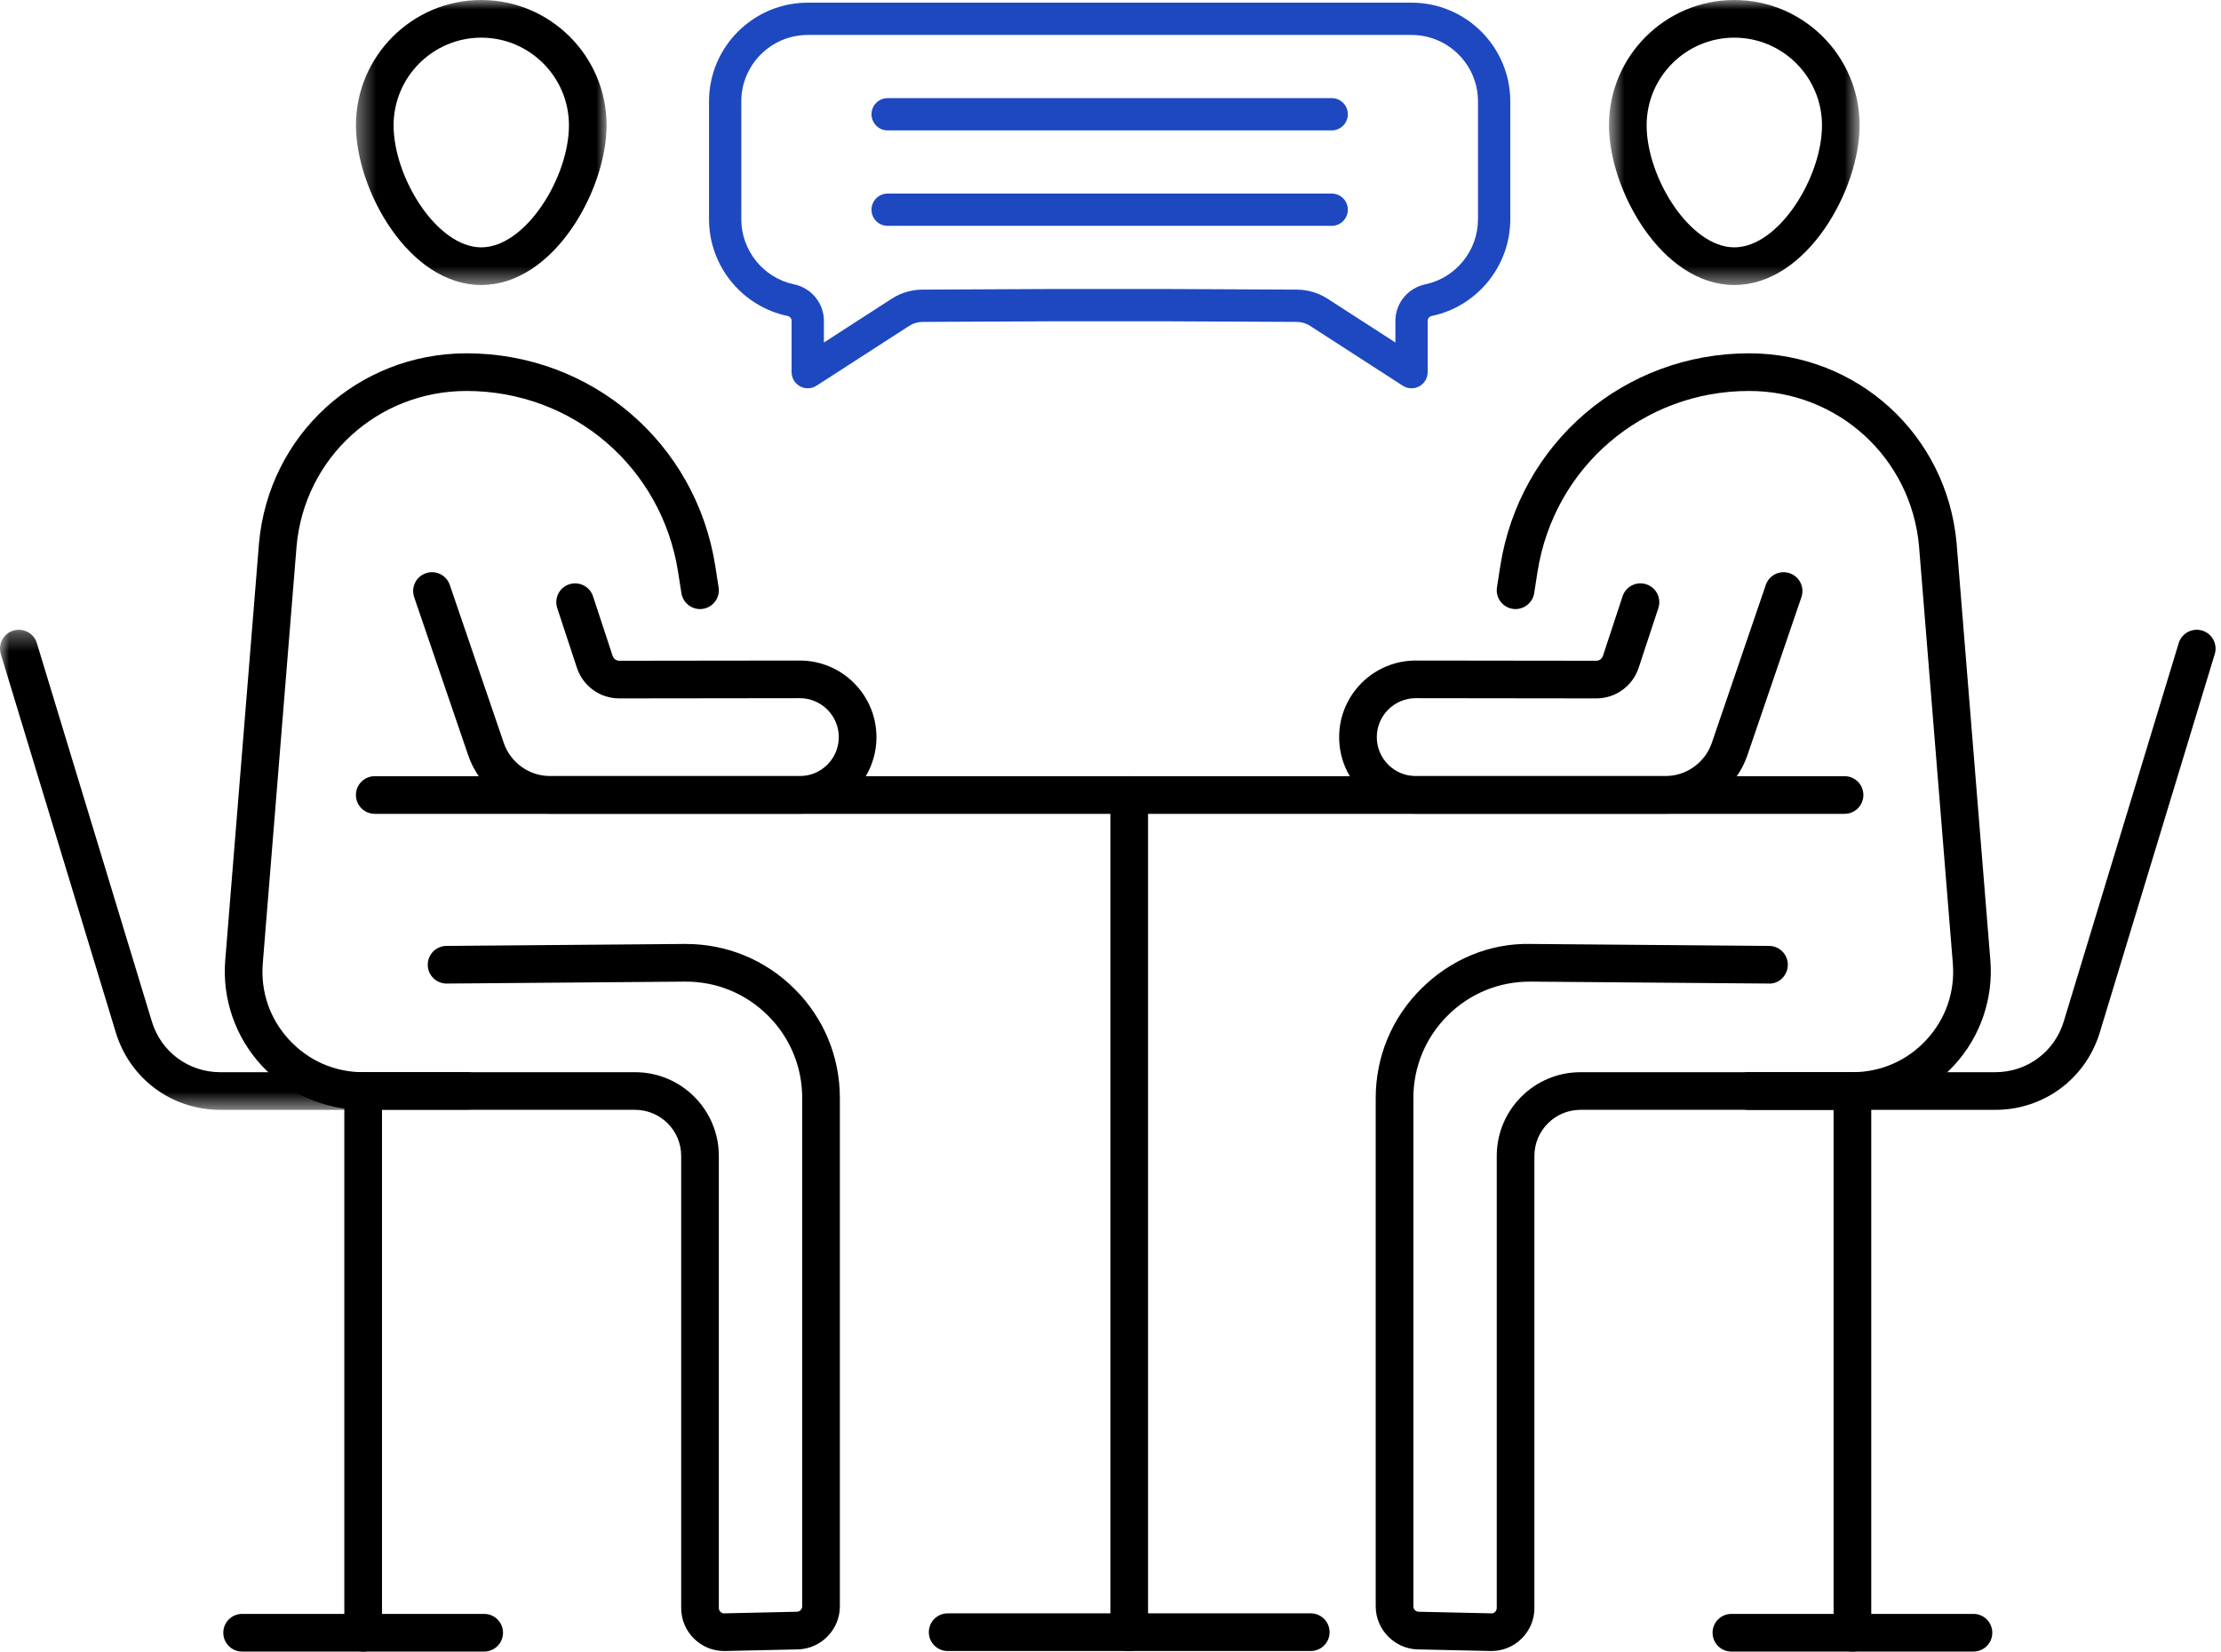 <?xml version="1.0" encoding="UTF-8"?>
<svg width="121px" height="90px" viewBox="0 0 121 90" version="1.1" xmlns="http://www.w3.org/2000/svg" xmlns:xlink="http://www.w3.org/1999/xlink">
    <title>Group 40</title>
    <defs>
        <polygon id="path-1" points="0.392 0 14.047 0 14.047 15.531 0.392 15.531"></polygon>
        <polygon id="path-3" points="0 0.318 26.471 0.318 26.471 26.48 0 26.48"></polygon>
        <polygon id="path-5" points="0.657 0 14.313 0 14.313 15.531 0.657 15.531"></polygon>
    </defs>
    <g id="012622" stroke="none" stroke-width="1" fill="none" fill-rule="evenodd">
        <g id="FACE-home-v2" transform="translate(-1018, -1980)">
            <g id="Group-Copy" transform="translate(918, 1980)">
                <g id="Group-40" transform="translate(100, 0)">
                    <path d="M100.491,44.349 L20.417,44.349 C19.85,44.349 19.391,43.89 19.391,43.323 C19.391,42.756 19.85,42.297 20.417,42.297 L100.491,42.297 C101.058,42.297 101.517,42.756 101.517,43.323 C101.517,43.89 101.058,44.349 100.491,44.349" id="Fill-1" fill="#000000"></path>
                    <path d="M71.41,89.97 L61.519,89.97 C60.952,89.97 60.493,89.511 60.493,88.944 L60.493,43.323 C60.493,42.756 60.952,42.297 61.519,42.297 C62.086,42.297 62.545,42.756 62.545,43.323 L62.545,87.918 L71.41,87.918 C71.977,87.918 72.436,88.377 72.436,88.944 C72.436,89.511 71.977,89.97 71.41,89.97" id="Fill-3" fill="#000000"></path>
                    <path d="M39.453,89.97 C38.837,89.97 38.258,89.734 37.816,89.302 C37.361,88.857 37.111,88.262 37.111,87.625 L37.111,62.989 C37.111,61.605 35.985,60.479 34.601,60.479 L19.784,60.479 C17.685,60.479 15.666,59.595 14.243,58.052 C12.82,56.509 12.101,54.424 12.271,52.332 L14.112,29.586 C14.648,23.691 19.508,19.254 25.418,19.254 C32.219,19.254 37.919,24.13 38.97,30.851 L39.15,32.006 C39.238,32.566 38.855,33.091 38.295,33.179 C37.741,33.265 37.21,32.883 37.123,32.323 L36.942,31.167 C36.049,25.453 31.202,21.305 25.418,21.305 C20.576,21.305 16.595,24.941 16.157,29.762 L14.316,52.498 C14.191,54.043 14.7,55.521 15.751,56.66 C16.802,57.8 18.235,58.428 19.784,58.428 L34.601,58.428 C37.116,58.428 39.162,60.474 39.162,62.989 L39.162,87.625 C39.162,87.727 39.211,87.796 39.251,87.835 C39.291,87.874 39.363,87.926 39.461,87.918 L43.418,87.83 C43.576,87.827 43.704,87.695 43.704,87.537 L43.704,59.834 C43.704,58.134 43.04,56.537 41.834,55.338 C40.637,54.147 39.05,53.492 37.363,53.492 L37.328,53.492 L24.339,53.598 L24.33,53.598 C23.767,53.598 23.309,53.145 23.304,52.581 C23.3,52.014 23.755,51.551 24.322,51.547 L37.313,51.44 C37.329,51.44 37.345,51.44 37.36,51.44 C39.597,51.44 41.697,52.306 43.282,53.883 C44.878,55.47 45.756,57.583 45.756,59.834 L45.756,87.537 C45.756,88.802 44.727,89.854 43.463,89.882 L39.507,89.97 C39.489,89.97 39.471,89.97 39.453,89.97" id="Fill-5" fill="#000000"></path>
                    <g id="Group-9" transform="translate(19, 0)">
                        <mask id="mask-2" fill="white">
                            <use xlink:href="#path-1"></use>
                        </mask>
                        <g id="Clip-8"></g>
                        <path d="M7.22,2.052 C4.587,2.052 2.443,4.195 2.443,6.829 C2.443,9.671 4.804,13.479 7.22,13.479 C9.634,13.479 11.996,9.671 11.996,6.829 C11.996,4.195 9.854,2.052 7.22,2.052 M7.22,15.531 C3.259,15.531 0.392,10.333 0.392,6.829 C0.392,3.064 3.454,-0 7.22,-0 C10.985,-0 14.047,3.064 14.047,6.829 C14.047,10.333 11.181,15.531 7.22,15.531" id="Fill-7" fill="#000000" mask="url(#mask-2)"></path>
                    </g>
                    <path d="M43.575,44.342 L29.976,44.342 C27.954,44.342 26.156,43.057 25.502,41.143 L22.563,32.539 C22.38,32.003 22.666,31.42 23.203,31.237 C23.74,31.052 24.322,31.34 24.505,31.876 L27.444,40.479 C27.814,41.563 28.832,42.29 29.976,42.29 L43.575,42.29 C44.142,42.29 44.675,42.069 45.076,41.668 C45.477,41.266 45.697,40.732 45.697,40.165 C45.695,38.997 44.743,38.047 43.575,38.047 L43.572,38.047 L33.747,38.059 L33.739,38.059 C32.687,38.059 31.758,37.388 31.429,36.386 L30.358,33.137 C30.18,32.598 30.473,32.018 31.011,31.841 C31.549,31.664 32.13,31.956 32.307,32.494 L33.377,35.744 C33.429,35.901 33.575,36.007 33.741,36.007 L33.742,36.007 L43.57,35.995 L43.575,35.995 C45.873,35.995 47.745,37.863 47.749,40.162 C47.751,41.278 47.317,42.328 46.528,43.118 C45.74,43.907 44.691,44.342 43.575,44.342" id="Fill-10" fill="#000000"></path>
                    <g id="Group-14" transform="translate(0, 34)">
                        <mask id="mask-4" fill="white">
                            <use xlink:href="#path-3"></use>
                        </mask>
                        <g id="Clip-13"></g>
                        <path d="M25.445,26.48 L11.997,26.48 C9.361,26.48 7.075,24.786 6.309,22.264 L0.044,1.642 C-0.12,1.1 0.186,0.527 0.728,0.362 C1.272,0.2 1.844,0.503 2.008,1.046 L8.273,21.667 C8.774,23.319 10.271,24.428 11.997,24.428 L25.445,24.428 C26.012,24.428 26.471,24.887 26.471,25.454 C26.471,26.021 26.012,26.48 25.445,26.48" id="Fill-12" fill="#000000" mask="url(#mask-4)"></path>
                    </g>
                    <path d="M19.785,90 L13.191,90 C12.624,90 12.165,89.541 12.165,88.974 C12.165,88.407 12.624,87.948 13.191,87.948 L18.759,87.948 L18.759,59.454 C18.759,58.887 19.218,58.428 19.785,58.428 C20.352,58.428 20.811,58.887 20.811,59.454 L20.811,88.974 C20.811,89.541 20.352,90 19.785,90" id="Fill-15" fill="#000000"></path>
                    <path d="M26.378,90 L19.784,90 C19.217,90 18.758,89.541 18.758,88.974 C18.758,88.407 19.217,87.948 19.784,87.948 L26.378,87.948 C26.945,87.948 27.404,88.407 27.404,88.974 C27.404,89.541 26.945,90 26.378,90" id="Fill-17" fill="#000000"></path>
                    <path d="M81.252,89.97 C81.234,89.97 81.216,89.97 81.197,89.97 L77.242,89.882 C75.978,89.854 74.949,88.802 74.949,87.537 L74.949,59.834 C74.949,57.583 75.828,55.47 77.424,53.883 C79.019,52.295 81.134,51.388 83.389,51.44 L96.384,51.547 C96.95,51.551 97.406,52.014 97.401,52.581 C97.397,53.147 96.923,53.628 96.367,53.598 L83.375,53.492 C81.663,53.486 80.076,54.138 78.871,55.338 C77.665,56.537 77.001,58.134 77.001,59.834 L77.001,87.537 C77.001,87.698 77.127,87.827 77.287,87.83 L81.243,87.918 C81.354,87.93 81.414,87.874 81.454,87.835 C81.494,87.796 81.543,87.727 81.543,87.625 L81.543,62.989 C81.543,60.474 83.589,58.428 86.104,58.428 L100.921,58.428 C102.47,58.428 103.903,57.8 104.954,56.661 C106.005,55.521 106.515,54.043 106.39,52.498 L104.548,29.751 C104.11,24.941 100.129,21.305 95.288,21.305 C89.503,21.305 84.656,25.453 83.763,31.167 L83.582,32.323 C83.495,32.883 82.963,33.264 82.41,33.179 C81.85,33.091 81.467,32.566 81.555,32.006 L81.735,30.851 C82.786,24.13 88.486,19.254 95.288,19.254 C101.197,19.254 106.057,23.691 106.593,29.576 L108.435,52.332 C108.604,54.424 107.885,56.509 106.462,58.052 C105.039,59.595 103.02,60.479 100.921,60.479 L86.104,60.479 C84.72,60.479 83.594,61.605 83.594,62.989 L83.594,87.625 C83.594,88.262 83.344,88.857 82.889,89.302 C82.447,89.734 81.868,89.97 81.252,89.97" id="Fill-19" fill="#000000"></path>
                    <g id="Group-23" transform="translate(87, 0)">
                        <mask id="mask-6" fill="white">
                            <use xlink:href="#path-5"></use>
                        </mask>
                        <g id="Clip-22"></g>
                        <path d="M7.485,2.052 C4.851,2.052 2.708,4.195 2.708,6.829 C2.708,9.671 5.07,13.479 7.485,13.479 C9.9,13.479 12.262,9.671 12.262,6.829 C12.262,4.195 10.119,2.052 7.485,2.052 M7.485,15.531 C3.524,15.531 0.657,10.333 0.657,6.829 C0.657,3.064 3.72,-0 7.485,-0 C11.25,-0 14.313,3.064 14.313,6.829 C14.313,10.333 11.446,15.531 7.485,15.531" id="Fill-21" fill="#000000" mask="url(#mask-6)"></path>
                    </g>
                    <path d="M90.729,44.342 L77.13,44.342 C76.014,44.342 74.965,43.907 74.176,43.118 C73.388,42.327 72.955,41.278 72.957,40.162 C72.959,37.864 74.832,35.995 77.13,35.995 L77.135,35.995 L86.96,36.007 L86.961,36.007 C87.129,36.007 87.275,35.901 87.327,35.744 L88.398,32.494 C88.575,31.956 89.155,31.661 89.694,31.841 C90.232,32.018 90.524,32.598 90.347,33.137 L89.276,36.386 C88.946,37.388 88.017,38.059 86.964,38.059 L86.956,38.059 L77.132,38.047 L77.13,38.047 C75.962,38.047 75.01,38.996 75.008,40.165 C75.007,40.732 75.228,41.266 75.629,41.668 C76.029,42.069 76.562,42.29 77.13,42.29 L90.729,42.29 C91.873,42.29 92.89,41.563 93.261,40.479 L96.2,31.876 C96.382,31.34 96.966,31.053 97.502,31.237 C98.038,31.42 98.325,32.003 98.142,32.539 L95.203,41.143 C94.549,43.057 92.751,44.342 90.729,44.342" id="Fill-24" fill="#000000"></path>
                    <path d="M108.708,60.48 L95.26,60.48 C94.693,60.48 94.234,60.021 94.234,59.454 C94.234,58.887 94.693,58.428 95.26,58.428 L108.708,58.428 C110.434,58.428 111.93,57.319 112.432,55.667 L118.696,35.046 C118.861,34.503 119.436,34.199 119.976,34.362 C120.518,34.527 120.825,35.1 120.66,35.642 L114.396,56.264 C113.629,58.786 111.344,60.48 108.708,60.48" id="Fill-26" fill="#000000"></path>
                    <path d="M107.514,90 L100.92,90 C100.353,90 99.894,89.541 99.894,88.974 L99.894,59.454 C99.894,58.887 100.353,58.428 100.92,58.428 C101.487,58.428 101.946,58.887 101.946,59.454 L101.946,87.948 L107.514,87.948 C108.081,87.948 108.54,88.407 108.54,88.974 C108.54,89.541 108.081,90 107.514,90" id="Fill-28" fill="#000000"></path>
                    <path d="M100.92,90 L94.326,90 C93.759,90 93.3,89.541 93.3,88.974 C93.3,88.407 93.759,87.948 94.326,87.948 L100.92,87.948 C101.487,87.948 101.946,88.407 101.946,88.974 C101.946,89.541 101.487,90 100.92,90" id="Fill-30" fill="#000000"></path>
                    <path d="M61.52,89.97 L51.63,89.97 C51.062,89.97 50.603,89.511 50.603,88.944 C50.603,88.377 51.062,87.918 51.63,87.918 L61.52,87.918 C62.087,87.918 62.545,88.377 62.545,88.944 C62.545,89.511 62.087,89.97 61.52,89.97" id="Fill-32" fill="#000000"></path>
                    <path d="M57.619,15.748 L63.287,15.748 C66.735,15.768 70.663,15.783 70.663,15.783 C71.258,15.788 71.833,15.96 72.33,16.281 L76.022,18.665 L76.022,17.477 C76.022,16.525 76.706,15.691 77.648,15.495 C79.313,15.146 80.521,13.656 80.521,11.952 L80.521,5.525 C80.521,3.529 78.897,1.905 76.901,1.905 L44.006,1.905 C42.01,1.905 40.386,3.529 40.386,5.525 L40.386,11.952 C40.386,13.656 41.595,15.146 43.26,15.495 C44.202,15.691 44.886,16.525 44.886,17.477 L44.886,18.665 L48.584,16.277 C49.08,15.957 49.654,15.786 50.245,15.783 L57.615,15.748 L57.619,15.748 Z M44.006,21.159 C43.862,21.159 43.717,21.124 43.586,21.052 C43.303,20.898 43.127,20.602 43.127,20.279 L43.127,17.477 C43.127,17.352 43.033,17.244 42.899,17.216 C40.424,16.698 38.627,14.484 38.627,11.952 L38.627,5.525 C38.627,2.559 41.04,0.146 44.006,0.146 L76.901,0.146 C79.867,0.146 82.28,2.559 82.28,5.525 L82.28,11.952 C82.28,14.484 80.484,16.698 78.009,17.216 C77.874,17.244 77.78,17.352 77.78,17.477 L77.78,20.279 C77.78,20.602 77.604,20.898 77.322,21.052 C77.039,21.206 76.695,21.193 76.424,21.019 L71.375,17.759 C71.159,17.619 70.91,17.544 70.652,17.542 C70.653,17.542 66.725,17.526 63.282,17.507 L57.621,17.507 L50.253,17.542 C49.999,17.544 49.752,17.617 49.538,17.755 L44.484,21.018 C44.338,21.112 44.173,21.159 44.006,21.159 L44.006,21.159 Z" id="Fill-34" fill="#1D48C0"></path>
                    <path d="M72.551,7.106 L48.358,7.106 C47.872,7.106 47.479,6.712 47.479,6.227 C47.479,5.741 47.872,5.347 48.358,5.347 L72.551,5.347 C73.037,5.347 73.43,5.741 73.43,6.227 C73.43,6.712 73.037,7.106 72.551,7.106" id="Fill-36" fill="#1D48C0"></path>
                    <path d="M72.551,12.307 L48.358,12.307 C47.872,12.307 47.479,11.913 47.479,11.428 C47.479,10.942 47.872,10.548 48.358,10.548 L72.551,10.548 C73.037,10.548 73.43,10.942 73.43,11.428 C73.43,11.913 73.037,12.307 72.551,12.307" id="Fill-38" fill="#1D48C0"></path>
                </g>
            </g>
        </g>
    </g>
</svg>